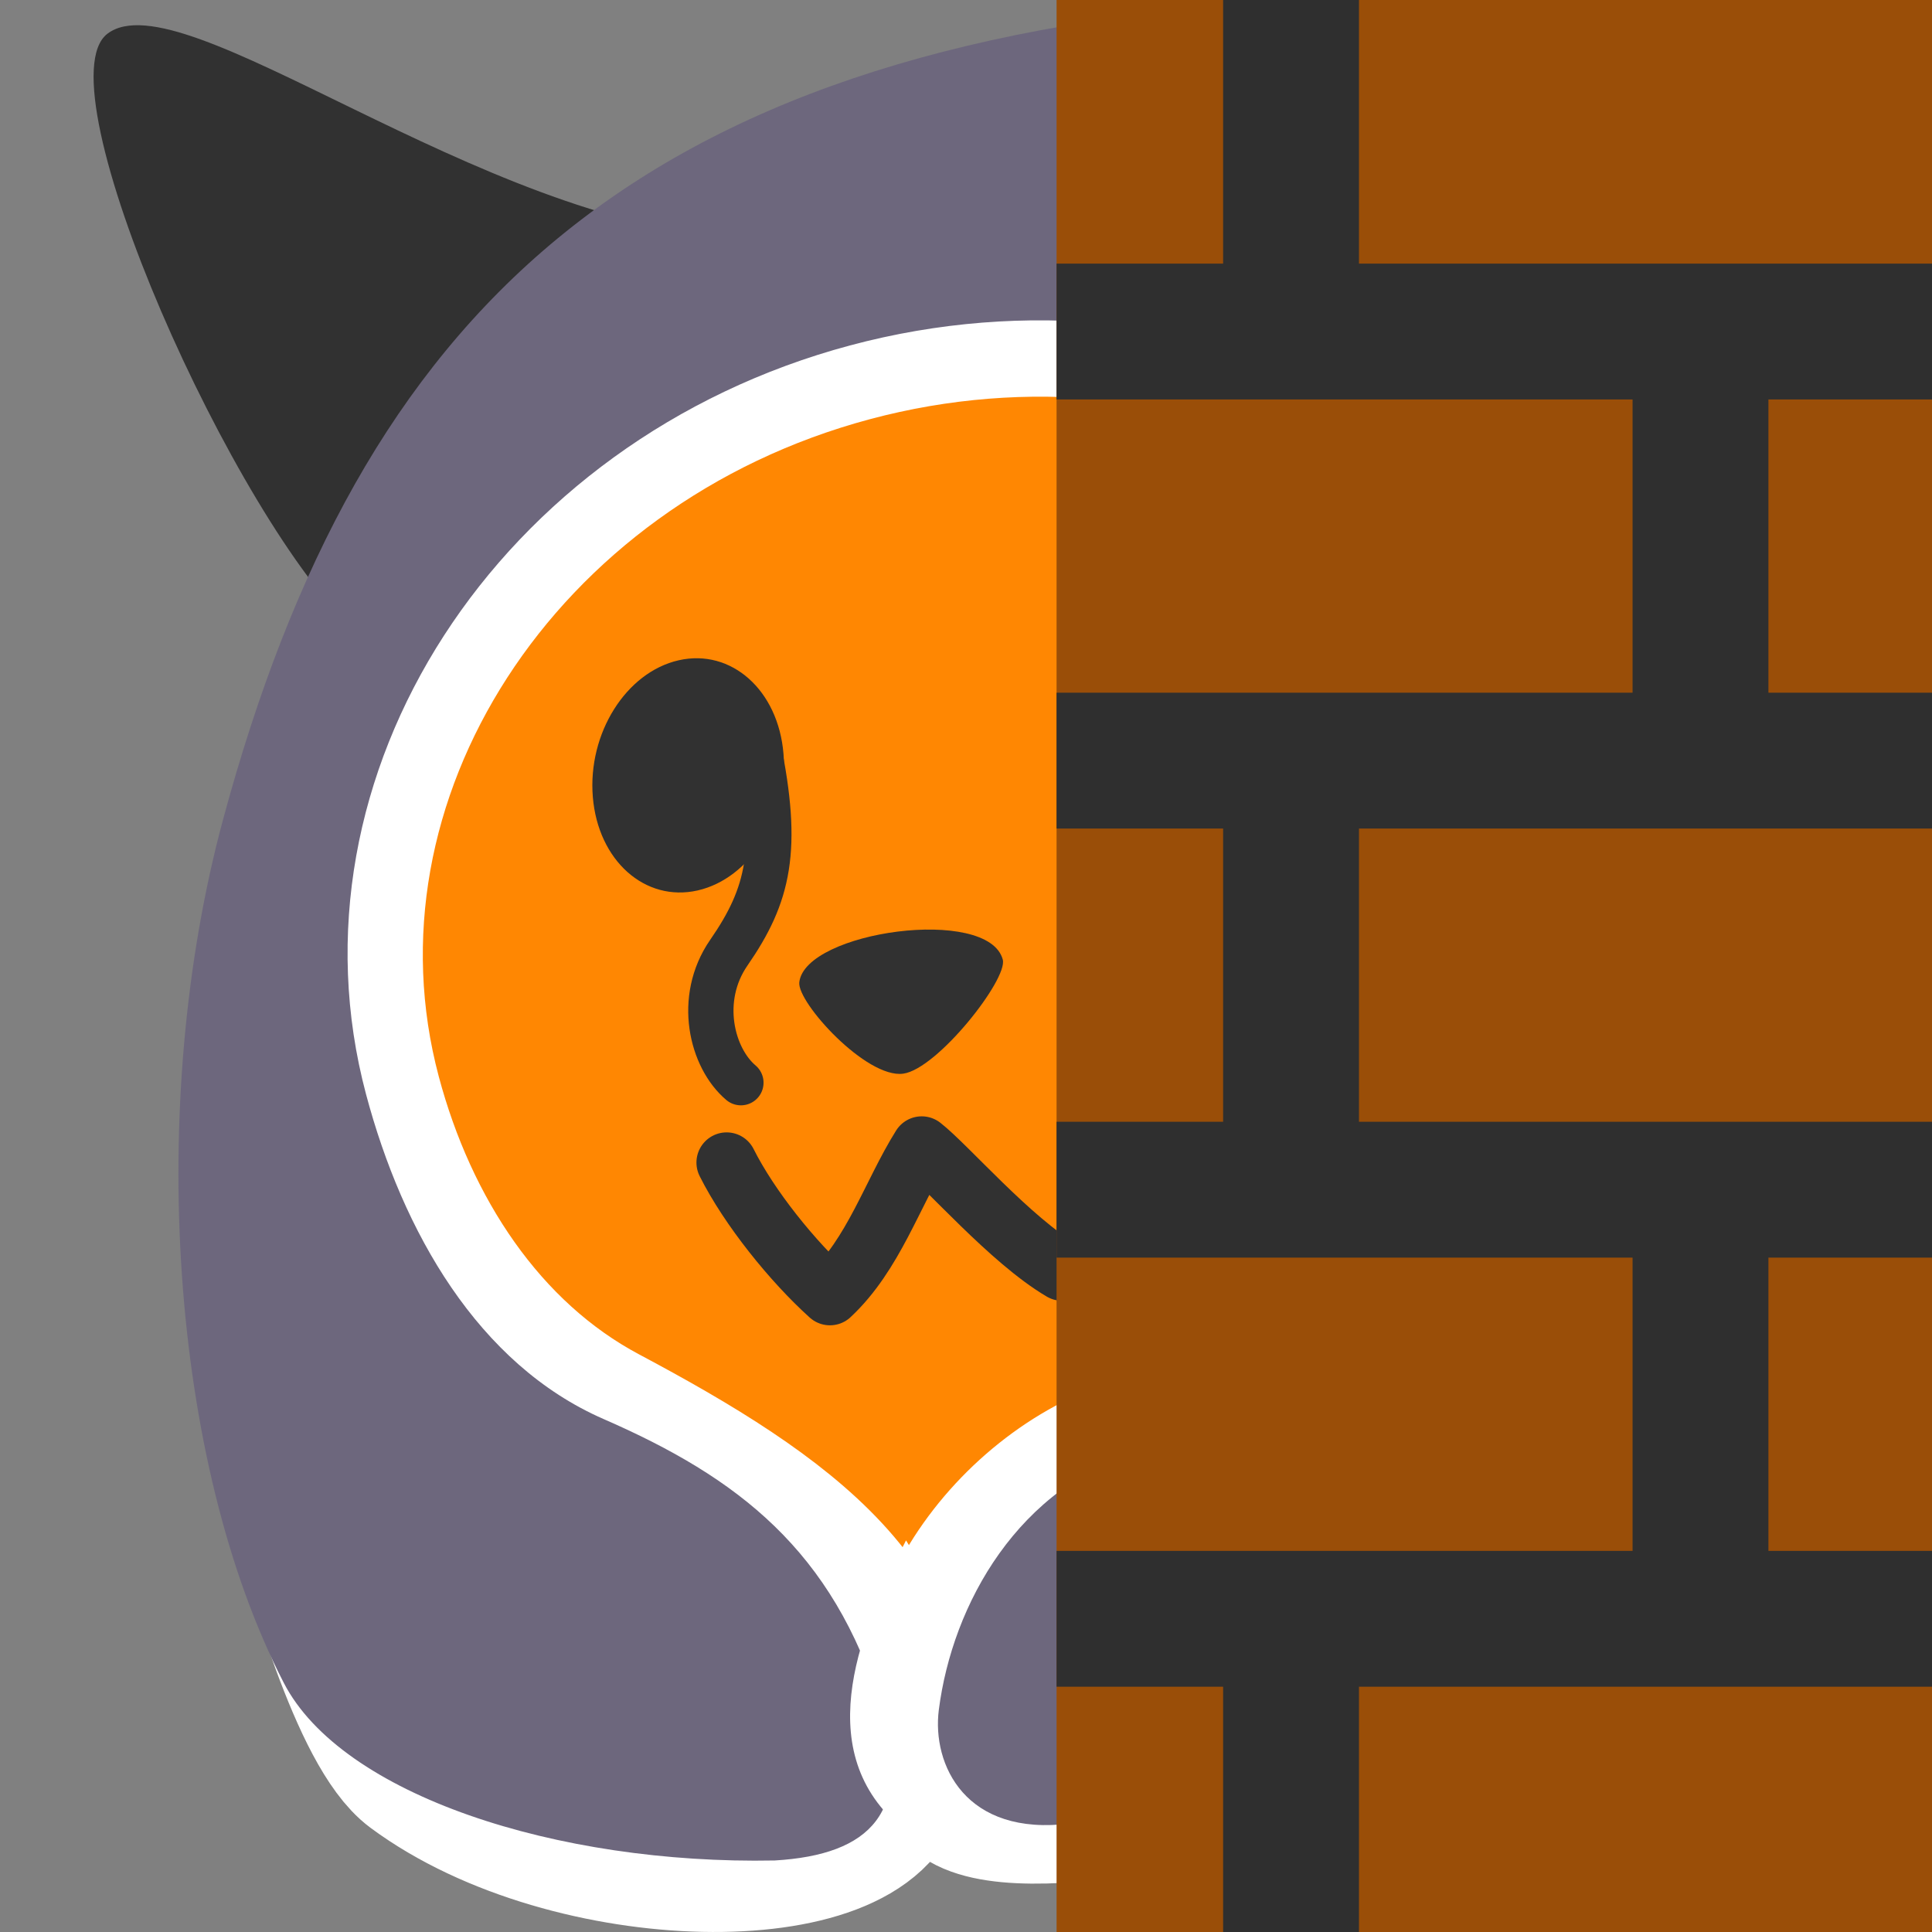 <?xml version="1.0" encoding="UTF-8" standalone="no"?>
<!-- Created with Inkscape (http://www.inkscape.org/) -->

<svg
   xmlns:dc="http://purl.org/dc/elements/1.1/"
   xmlns:cc="http://creativecommons.org/ns#"
   xmlns:rdf="http://www.w3.org/1999/02/22-rdf-syntax-ns#"
   xmlns:svg="http://www.w3.org/2000/svg"
   xmlns="http://www.w3.org/2000/svg"
   xmlns:xlink="http://www.w3.org/1999/xlink"
   xmlns:sodipodi="http://sodipodi.sourceforge.net/DTD/sodipodi-0.dtd"
   xmlns:inkscape="http://www.inkscape.org/namespaces/inkscape"
   width="128"
   height="128"
   viewBox="0 0 128 128"
   version="1.1"
   id="svg8"
   inkscape:version="0.92.4 5da689c313, 2019-01-14"
   sodipodi:docname="blobfoxpeekcomfy.svg"
   inkscape:export-filename="/home/kevin/Encfs/Media-Enc/Projekte/Grafiken/2019.07.30 - blobfox/blobfoxpeekcomfy.svg.png"
   inkscape:export-xdpi="96"
   inkscape:export-ydpi="96">
  <rect x="0" y="0" width="128" height="128" fill="#808080" stroke="none"/>
  <defs
     id="defs2">
    <linearGradient
       inkscape:collect="always"
       id="linearGradient879">
      <stop
         style="stop-color:#ff7505;stop-opacity:1"
         offset="0"
         id="stop875" />
      <stop
         style="stop-color:#ff8702;stop-opacity:1"
         offset="1"
         id="stop877" />
    </linearGradient>
    <mask
       maskUnits="userSpaceOnUse"
       id="mask914">
      <path
         sodipodi:nodetypes="sssssssss"
         inkscape:connector-curvature="0"
         id="path916"
         d="m 154.912,68.61 c 0,13.309 -2.851,14.612 -2.851,22.037 0,7.522 3.279,9.892 1.879,15.119 -1.747,6.519 -11.675,15.32 -32.3,19.246 -19.549,3.722 -44.713,3.715 -57.604,1.179 -12.971,-2.551 -33.636,-9.971 -35.993,-20.68 -3.353,-15.232 0.95,-36.745 10.314,-53.45 13.122,-23.41 38.499,-39.742 76.385,-32.803 18.754,3.435 40.17,20.227 40.17,49.352 z"
         style="opacity:1;fill:#ffffff;fill-opacity:1;fill-rule:evenodd;stroke:none;stroke-width:2.8;stroke-linecap:round;stroke-linejoin:round;stroke-miterlimit:4;stroke-dasharray:none;stroke-dashoffset:0;stroke-opacity:1;paint-order:markers stroke fill" />
    </mask>
    <clipPath
       clipPathUnits="userSpaceOnUse"
       id="clipPath939">
      <path
         style="opacity:1;fill:#ffffff;fill-opacity:1;fill-rule:evenodd;stroke:none;stroke-width:2.8;stroke-linecap:round;stroke-linejoin:round;stroke-miterlimit:4;stroke-dasharray:none;stroke-dashoffset:0;stroke-opacity:1;paint-order:markers stroke fill"
         d="m 150.702,0.513 c -3.588,-1.838 -33.067,6.515 -45.386,27.097 5.488,7.742 19.199,1.052 24.752,0.676 -1.518,2.343 -3.958,7.251 -4.009,10.319 2.256,0.871 6.464,0.348 8.501,-1.397 1.408,2.738 0.277,11.991 8.031,13.355 11.962,-15.595 13.616,-47.229 8.111,-50.05 z"
         id="path941"
         inkscape:connector-curvature="0"
         sodipodi:nodetypes="scccccs" />
    </clipPath>
    <clipPath
       clipPathUnits="userSpaceOnUse"
       id="clipPath846">
      <path
         sodipodi:nodetypes="ssssssscccccccccs"
         inkscape:connector-curvature="0"
         id="path848"
         d="m 391.794,425.42 c 1.657,13.018 -0.969,14.646 -0.045,21.909 0.936,7.358 4.439,9.267 3.72,14.554 -0.897,6.594 -9.513,16.438 -29.197,22.846 -18.658,6.074 -43.271,9.2 -56.195,8.325 -13.005,-0.881 -34.141,-5.565 -37.78,-15.746 -5.176,-14.481 -3.547,-36.67 3.434,-53.563 3.058,-7.4 11.253,-21.298 21.357,-27.692 l 8.117,-0.596 -12.767,-1.326 c 5.835,-2.879 11.39,-4.673 15.79,-5.331 1.441,0.886 3.341,1.689 5.005,2.251 -3.514,-1.724 -8.618,-10.207 -11.061,-13.143 13.215,-0.669 24.87,3.072 30.03,5.559 l -4.323,-6.209 c 6.881,0.777 11.291,4.589 18.481,4.892 18.77,1.025 41.809,14.783 45.434,43.271 z"
         style="opacity:1;fill:url(#linearGradient850);fill-opacity:1;fill-rule:evenodd;stroke:none;stroke-width:2.8;stroke-linecap:round;stroke-linejoin:round;stroke-miterlimit:4;stroke-dasharray:none;stroke-dashoffset:0;stroke-opacity:1;paint-order:markers stroke fill" />
    </clipPath>
    <linearGradient
       inkscape:collect="always"
       xlink:href="#linearGradient879"
       id="linearGradient850"
       gradientUnits="userSpaceOnUse"
       gradientTransform="matrix(0.978,-0.124,0.124,0.978,231.789,378.026)"
       x1="114.287"
       y1="112.444"
       x2="95.348"
       y2="85.856" />
    <clipPath
       clipPathUnits="userSpaceOnUse"
       id="clipPath848">
      <path
         sodipodi:nodetypes="scccccs"
         inkscape:connector-curvature="0"
         id="path850"
         d="M 151.144,0.339 C 146.27,-2.231 116.364,8.723 104.218,29.017 c 5.411,7.634 19.064,-0.123 24.539,-0.494 -1.496,2.31 -4.036,8.311 -4.087,11.335 2.224,0.859 9.32,0.611 12.132,-2.27 1.5,5.356 -1.156,17.091 6.49,18.436 10.366,-17.966 13.247,-52.839 7.853,-55.684 z"
         style="opacity:1;fill:#333333;fill-opacity:1;fill-rule:evenodd;stroke:none;stroke-width:2.8;stroke-linecap:round;stroke-linejoin:round;stroke-miterlimit:4;stroke-dasharray:none;stroke-dashoffset:0;stroke-opacity:1;paint-order:markers stroke fill" />
    </clipPath>
    <clipPath
       clipPathUnits="userSpaceOnUse"
       id="clipPath893">
      <path
         style="fill:#cbd4db"
         d="m -723.921,460.401 c -70.621,-9.087 -132.743,-42.546 -207.331,-111.668 -14.594,-13.524 -45.297,-45.025 -52.902,-54.277 -4.185,-5.091 -5.769,-9.711 -4.737,-13.82 0.319,-1.272 4.185,-7.101 8.591,-12.953 26.127,-34.702 38.883,-61.563 35.404,-74.551 -0.423,-1.58 -2.742,-3.373 -7.38,-5.709 -30.902,-15.562 -79.389,-59.271 -121.83,-109.825 -5.004,-5.961 -10.205,-11.708 -11.557,-12.771 -4.235,-3.331 -10.604,-4.929 -25.175,-6.316 -20.079,-1.912 -24.762,-4.434 -30.969,-16.684 -2.222,-4.385 -2.445,-6.014 -2.445,-17.89 0,-12.124 0.216,-13.627 3.002,-20.85 7.58,-19.655 26.449,-39.163 44.694,-46.208 4.958,-1.914 7.77,-2.246 19.304,-2.278 15.491,-0.043 17.514,0.572 30.308,9.205 25.589,17.267 56.595,48.844 105.686,107.629 17.195,20.59 62.295,77.093 79.006,98.981 3.025,3.962 55,67.166 115.5,140.452 60.5,73.287 110.6,134.377 111.334,135.757 1.799,3.384 0.723,6.975 -2.598,8.671 -11.018,5.625 -59.483,8.506 -85.905,5.106 z M -972.089,117.722 c 13.325,-7.489 10.363,-27.9 -4.595,-31.667 -8.54,-2.15 -18.035,2.705 -20.623,10.545 -1.572,4.762 -0.692,12.851 1.757,16.158 5.446,7.353 15.445,9.469 23.461,4.964 z m -84.628,-82.114 c 7.674,-2.967 11.455,-8.503 11.461,-16.776 0.01,-9.933 -6.874,-16.898 -16.694,-16.898 -6.229,0 -9.994,1.657 -13.657,6.01 -11.3,13.429 2.696,33.927 18.89,27.664 z"
         id="path895"
         inkscape:connector-curvature="0" />
    </clipPath>
    <clipPath
       clipPathUnits="userSpaceOnUse"
       id="clipPath899">
      <path
         style="fill:#cbd4db"
         d="m -847.038,-136.228 c -46.785,-53.676 -71.034,-119.937 -80.932,-221.147 -1.937,-19.802 -3.988,-63.743 -3.535,-75.711 0.25,-6.586 2.132,-11.092 5.631,-13.481 1.083,-0.739 7.844,-2.532 15.024,-3.984 42.576,-8.61 69.947,-20.231 75.967,-32.254 0.732,-1.462 0.189,-4.343 -1.73,-9.169 -12.781,-32.152 -20.029,-97.029 -18.211,-163.01 0.214,-7.78 0.14,-15.53 -0.165,-17.223 -0.956,-5.303 -4.658,-10.725 -14.635,-21.436 -13.748,-14.759 -15.575,-19.754 -12.086,-33.036 1.249,-4.754 2.164,-6.121 10.047,-15.002 8.048,-9.067 9.207,-10.047 16.086,-13.601 18.716,-9.668 45.779,-11.732 64.1,-4.889 4.979,1.86 7.302,3.478 15.949,11.111 11.614,10.251 12.719,12.054 16.556,27.004 7.675,29.9 9.903,74.099 7.594,150.652 -0.809,26.814 -4.587,99.01 -6.618,126.473 -0.368,4.971 -3.452,86.743 -6.854,181.714 -3.402,94.972 -6.486,173.918 -6.853,175.437 -0.9,3.725 -4.09,5.697 -7.699,4.76 -11.975,-3.107 -50.133,-33.125 -67.637,-53.206 z m 41.876,-421.025 c 14.937,3.244 26.271,-13.987 17.584,-26.734 -4.96,-7.277 -15.284,-9.949 -22.424,-5.803 -4.337,2.518 -9.048,9.152 -9.412,13.251 -0.808,9.115 5.265,17.334 14.251,19.286 z m -8.783,-117.59 c 7.709,2.875 14.211,1.245 19.708,-4.939 6.601,-7.422 6.076,-17.201 -1.268,-23.719 -4.659,-4.135 -8.574,-5.395 -14.203,-4.571 -17.366,2.542 -20.505,27.163 -4.236,33.23 z"
         id="path901"
         inkscape:connector-curvature="0" />
    </clipPath>
    <clipPath
       clipPathUnits="userSpaceOnUse"
       id="clipPath932">
      <path
         style="opacity:1;fill:#313131;fill-opacity:1;fill-rule:evenodd;stroke:none;stroke-width:2.8;stroke-linecap:round;stroke-linejoin:round;stroke-miterlimit:4;stroke-dasharray:none;stroke-dashoffset:0;stroke-opacity:1;paint-order:markers stroke fill"
         d="M 125.277,0.378 C 120.296,-2.248 89.743,8.943 77.334,29.676 c 4.011,6.937 10.539,4.469 18.618,10.718 5.246,4.058 8.937,13.553 21.302,16.872 10.591,-18.355 13.534,-53.982 8.023,-56.889 z"
         id="path934"
         inkscape:connector-curvature="0"
         sodipodi:nodetypes="scscs" />
    </clipPath>
  </defs>
  <sodipodi:namedview
     id="base"
     pagecolor="#ffffff"
     bordercolor="#666666"
     borderopacity="1.0"
     inkscape:pageopacity="0.0"
     inkscape:pageshadow="2"
     inkscape:zoom="4"
     inkscape:cx="9.1658754"
     inkscape:cy="45.057043"
     inkscape:document-units="px"
     inkscape:current-layer="layer1"
     showgrid="false"
     units="px"
     fit-margin-top="0"
     fit-margin-left="0"
     fit-margin-right="0"
     fit-margin-bottom="0"
     inkscape:window-width="3840"
     inkscape:window-height="1981"
     inkscape:window-x="2880"
     inkscape:window-y="0"
     inkscape:window-maximized="1"
     showguides="false" />
  <g
     inkscape:groupmode="layer"
     id="layer3"
     inkscape:label="Ear  back">
    <path
       style="opacity:1;fill:#313131;fill-opacity:1;fill-rule:evenodd;stroke:none;stroke-width:2.8;stroke-linecap:round;stroke-linejoin:round;stroke-miterlimit:4;stroke-dasharray:none;stroke-dashoffset:0;stroke-opacity:1;paint-order:markers stroke fill"
       d="M 7.12,2.233 C 12.067,-1.533 31.794,14.821 48.763,15.732 L 23.642,41.914 C 15.578,34.62 2.636,5.646 7.12,2.233 Z"
       id="rect870-0"
       inkscape:connector-curvature="0"
       sodipodi:nodetypes="sccs" />
  </g>
  <g
     inkscape:groupmode="layer"
     id="layer4"
     inkscape:label="Body"
     style="display:inline">
    <path
       style="opacity:1;fill:#ff8702;fill-opacity:1;fill-rule:evenodd;stroke:none;stroke-width:5;stroke-linecap:round;stroke-linejoin:miter;stroke-miterlimit:4.12;stroke-dasharray:none;stroke-dashoffset:0;stroke-opacity:1;paint-order:markers stroke fill"
       d="m 111.67,49.963 c 5.888,22.097 -9.133,45.309 -33.55,51.845 -5.994,1.605 -9.014,11.689 -17.633,11.8 C 52.779,113.706 49.617,101.291 44.852,99.012 34.378,94.001 26.3,85.092 23.247,73.633 17.358,51.536 32.379,28.324 56.797,21.788 81.214,15.252 105.782,27.866 111.67,49.963 Z"
       id="path937"
       inkscape:connector-curvature="0"
       sodipodi:nodetypes="sssssss" />
    <path
       style="opacity:1;fill:none;fill-opacity:1;fill-rule:evenodd;stroke:#ffffff;stroke-width:10;stroke-linecap:round;stroke-linejoin:miter;stroke-miterlimit:4.12;stroke-dasharray:none;stroke-dashoffset:0;stroke-opacity:1;paint-order:markers stroke fill"
       d="m 141.379,76.816 c 1.364,4.892 1.329,10.611 -1.974,14.267 C 123.646,108.527 66.605,125.145 63.239,118.165 59.06,109.497 66.737,98.845 75.503,96.198 99.708,88.889 115.137,70.958 109.494,49.785 103.852,28.612 79.704,16.688 56.335,22.944 v 0 C 32.966,29.199 18.596,51.434 24.238,72.607 c 2.426,9.104 7.722,17.266 15.76,21.541 12.021,6.394 21.063,12.795 18.978,23.817 -1.317,6.959 -21.152,6.739 -31.444,-0.88 -3.283,-2.43 -6.364,-13.36 -7.86,-18.976"
       id="path1004"
       inkscape:connector-curvature="0"
       sodipodi:nodetypes="cssssscssssc" />
    <path
       id="path852"
       style="opacity:1;fill:#6d677d;fill-opacity:1;fill-rule:evenodd;stroke:none;stroke-width:5;stroke-linecap:round;stroke-linejoin:miter;stroke-miterlimit:4.12;stroke-dasharray:none;stroke-dashoffset:0;stroke-opacity:1;paint-order:markers stroke fill"
       d="M 62.199,113.285 C 63.095,106.284 67.463,98.392 75.81,96.026 102.332,88.509 115.066,70.853 109.429,49.7 103.793,28.548 79.667,16.636 56.319,22.885 32.972,29.135 18.615,51.349 24.252,72.501 c 2.424,9.095 7.41,17.883 15.746,21.518 8.876,3.871 15.183,8.685 18.372,19.104 2.119,6.923 -0.685,9.763 -7.038,10.138 -14.448,0.285 -28.698,-4.347 -32.531,-11.768 C 11.265,96.903 9.686,73.144 14.778,54.295 23.872,20.632 41.968,3.29 83.443,0.151 103.424,-1.362 129.718,9.817 137.616,39.456 c 3.609,13.544 1.068,15.644 3.081,23.201 2.04,7.655 6.012,9.175 6.008,14.875 -0.005,7.109 -7.701,18.764 -27.578,28.366 -15.721,7.594 -34.236,13.113 -48.206,14.911 -6.968,0.897 -9.184,-3.908 -8.722,-7.525 z"
       inkscape:connector-curvature="0"
       sodipodi:nodetypes="ssssssscssssscsss" />
    <path
       style="opacity:1;fill:#ffffff;fill-opacity:1;fill-rule:evenodd;stroke:none;stroke-width:10;stroke-linecap:round;stroke-linejoin:miter;stroke-miterlimit:4.12;stroke-dasharray:none;stroke-dashoffset:0;stroke-opacity:1;paint-order:markers stroke fill"
       d="m 60.027,102.056 2.066,3.339 -1.515,8.063 2.531,6.465 -3.536,1.037 c -5.988,-5.198 -2.411,-13.349 0.454,-18.905 z"
       id="rect1013"
       inkscape:connector-curvature="0"
       sodipodi:nodetypes="cccccc" />
  </g>
  <g
     inkscape:groupmode="layer"
     id="layer5"
     inkscape:label="Ear front" />
  <g
     inkscape:label="Face"
     inkscape:groupmode="layer"
     id="layer1"
     transform="translate(-26.912,0.031)">
    <ellipse
       transform="matrix(0.975,-0.221,0.082,0.997,0,0)"
       ry="7.648"
       rx="6.478"
       cy="66.733"
       cx="68.751"
       id="ellipse887-3"
       style="display:inline;opacity:1;fill:#313131;fill-opacity:1;fill-rule:evenodd;stroke:none;stroke-width:2.814;stroke-linecap:round;stroke-linejoin:round;stroke-miterlimit:4;stroke-dasharray:none;stroke-dashoffset:0;stroke-opacity:1;paint-order:markers stroke fill" />
    <path
       style="display:inline;fill:none;fill-opacity:1;stroke:#313131;stroke-width:4;stroke-linecap:round;stroke-linejoin:round;stroke-miterlimit:4;stroke-dasharray:none;stroke-opacity:1"
       d="m 75.053,76.992 c 1.502,3 4.385,6.568 6.844,8.782 2.894,-2.704 4.125,-6.723 6.081,-9.845 1.651,1.284 5.879,6.21 9.302,8.22 2.989,-2.976 6.151,-8.701 6.999,-10.065"
       id="path889-6"
       inkscape:connector-curvature="0"
       sodipodi:nodetypes="ccccc" />
    <path
       style="display:inline;opacity:1;fill:#313131;fill-opacity:1;fill-rule:evenodd;stroke:none;stroke-width:3.8;stroke-linecap:round;stroke-linejoin:round;stroke-miterlimit:4;stroke-dasharray:none;stroke-dashoffset:0;stroke-opacity:1;paint-order:markers stroke fill"
       d="m 93.349,63.546 c 0.346,1.298 -4.328,7.244 -6.596,7.556 -2.444,0.336 -7.033,-4.718 -6.886,-6.051 0.374,-3.384 12.529,-5.081 13.482,-1.505 z"
       id="rect902-0"
       inkscape:connector-curvature="0"
       sodipodi:nodetypes="ssss" />
    <path
       style="display:inline;fill:none;stroke:#313131;stroke-width:3;stroke-linecap:round;stroke-linejoin:round;stroke-miterlimit:4;stroke-dasharray:none;stroke-opacity:1"
       d="m 77.137,49.37 c 1.417,6.898 0.703,9.896 -1.938,13.716 -2.122,3.07 -1.129,6.986 0.8,8.614"
       id="path890-6"
       inkscape:connector-curvature="0"
       sodipodi:nodetypes="csc" />
  </g>
  <g
     inkscape:groupmode="layer"
     id="layer6"
     inkscape:label="Whiskers"
     style="display:none">
    <path
       style="fill:none;fill-opacity:1;stroke:#313131;stroke-width:2.5;stroke-linecap:round;stroke-linejoin:round;stroke-miterlimit:4;stroke-dasharray:none;stroke-opacity:1"
       d="m 68.646,77.025 c 9.338,-1.395 20.514,-0.625 30.695,1.011"
       id="path943"
       inkscape:connector-curvature="0"
       sodipodi:nodetypes="cc" />
    <path
       sodipodi:nodetypes="cc"
       inkscape:connector-curvature="0"
       id="path945"
       d="m 67.229,83.131 c 11.44,0.449 21.055,4.55 30.035,11.482"
       style="fill:none;fill-opacity:1;stroke:#313131;stroke-width:2.5;stroke-linecap:round;stroke-linejoin:round;stroke-miterlimit:4;stroke-dasharray:none;stroke-opacity:1" />
    <path
       sodipodi:nodetypes="cc"
       inkscape:connector-curvature="0"
       id="path947"
       d="M 32.895,71.457 C 26.719,67.627 21.193,65.441 14.568,63.586"
       style="fill:none;fill-opacity:1;stroke:#313131;stroke-width:2.5;stroke-linecap:round;stroke-linejoin:round;stroke-miterlimit:4;stroke-dasharray:none;stroke-opacity:1" />
    <path
       style="fill:none;fill-opacity:1;stroke:#313131;stroke-width:2.5;stroke-linecap:round;stroke-linejoin:round;stroke-miterlimit:4;stroke-dasharray:none;stroke-opacity:1"
       d="M 32.162,76.368 C 24.398,74.197 17.84,73.287 10.804,73.047"
       id="path949"
       inkscape:connector-curvature="0"
       sodipodi:nodetypes="cc" />
  </g>
  <g
     inkscape:groupmode="layer"
     id="layer2"
     inkscape:label="Wall">
    <rect
       y="-0.031"
       x="96.912"
       height="128"
       width="58"
       id="rect905"
       style="opacity:1;fill:#9a4e08;fill-opacity:1;fill-rule:evenodd;stroke:none;stroke-width:4;stroke-linecap:round;stroke-linejoin:round;stroke-miterlimit:4;stroke-dasharray:none;stroke-dashoffset:0;stroke-opacity:1;paint-order:fill markers stroke"
       transform="translate(-26.912,0.031)" />
    <path
       style="color:#000000;font-style:normal;font-variant:normal;font-weight:normal;font-stretch:normal;font-size:medium;line-height:normal;font-family:sans-serif;font-variant-ligatures:normal;font-variant-position:normal;font-variant-caps:normal;font-variant-numeric:normal;font-variant-alternates:normal;font-feature-settings:normal;text-indent:0;text-align:start;text-decoration:none;text-decoration-line:none;text-decoration-style:solid;text-decoration-color:#000000;letter-spacing:normal;word-spacing:normal;text-transform:none;writing-mode:lr-tb;direction:ltr;text-orientation:mixed;dominant-baseline:auto;baseline-shift:baseline;text-anchor:start;white-space:normal;shape-padding:0;clip-rule:nonzero;display:inline;overflow:visible;visibility:visible;opacity:1;isolation:auto;mix-blend-mode:normal;color-interpolation:sRGB;color-interpolation-filters:linearRGB;solid-color:#000000;solid-opacity:1;vector-effect:none;fill:#2f2f2f;fill-opacity:1;fill-rule:nonzero;stroke:none;stroke-width:9;stroke-linecap:butt;stroke-linejoin:miter;stroke-miterlimit:4;stroke-dasharray:none;stroke-dashoffset:0;stroke-opacity:1;color-rendering:auto;image-rendering:auto;shape-rendering:auto;text-rendering:auto;enable-background:accumulate"
       d="M 81.035 -6.465 L 81.035 17.465 L 70 17.465 L 70 26.465 L 108.162 26.465 L 108.162 45.893 L 70 45.893 L 70 54.893 L 81.035 54.893 L 81.035 74.32 L 70 74.32 L 70 83.32 L 108.162 83.32 L 108.162 102.75 L 81.035 102.75 L 70 102.75 L 70 111.75 L 81.035 111.75 L 81.035 135.678 L 90.035 135.678 L 90.035 111.75 L 117.162 111.75 L 138.912 111.75 L 138.912 102.75 L 117.162 102.75 L 117.162 83.32 L 138.912 83.32 L 138.912 74.32 L 90.035 74.32 L 90.035 54.893 L 138.912 54.893 L 138.912 45.893 L 117.162 45.893 L 117.162 26.465 L 138.912 26.465 L 138.912 17.465 L 90.035 17.465 L 90.035 -6.465 L 81.035 -6.465 z "
       id="path881" />
  </g>
</svg>
